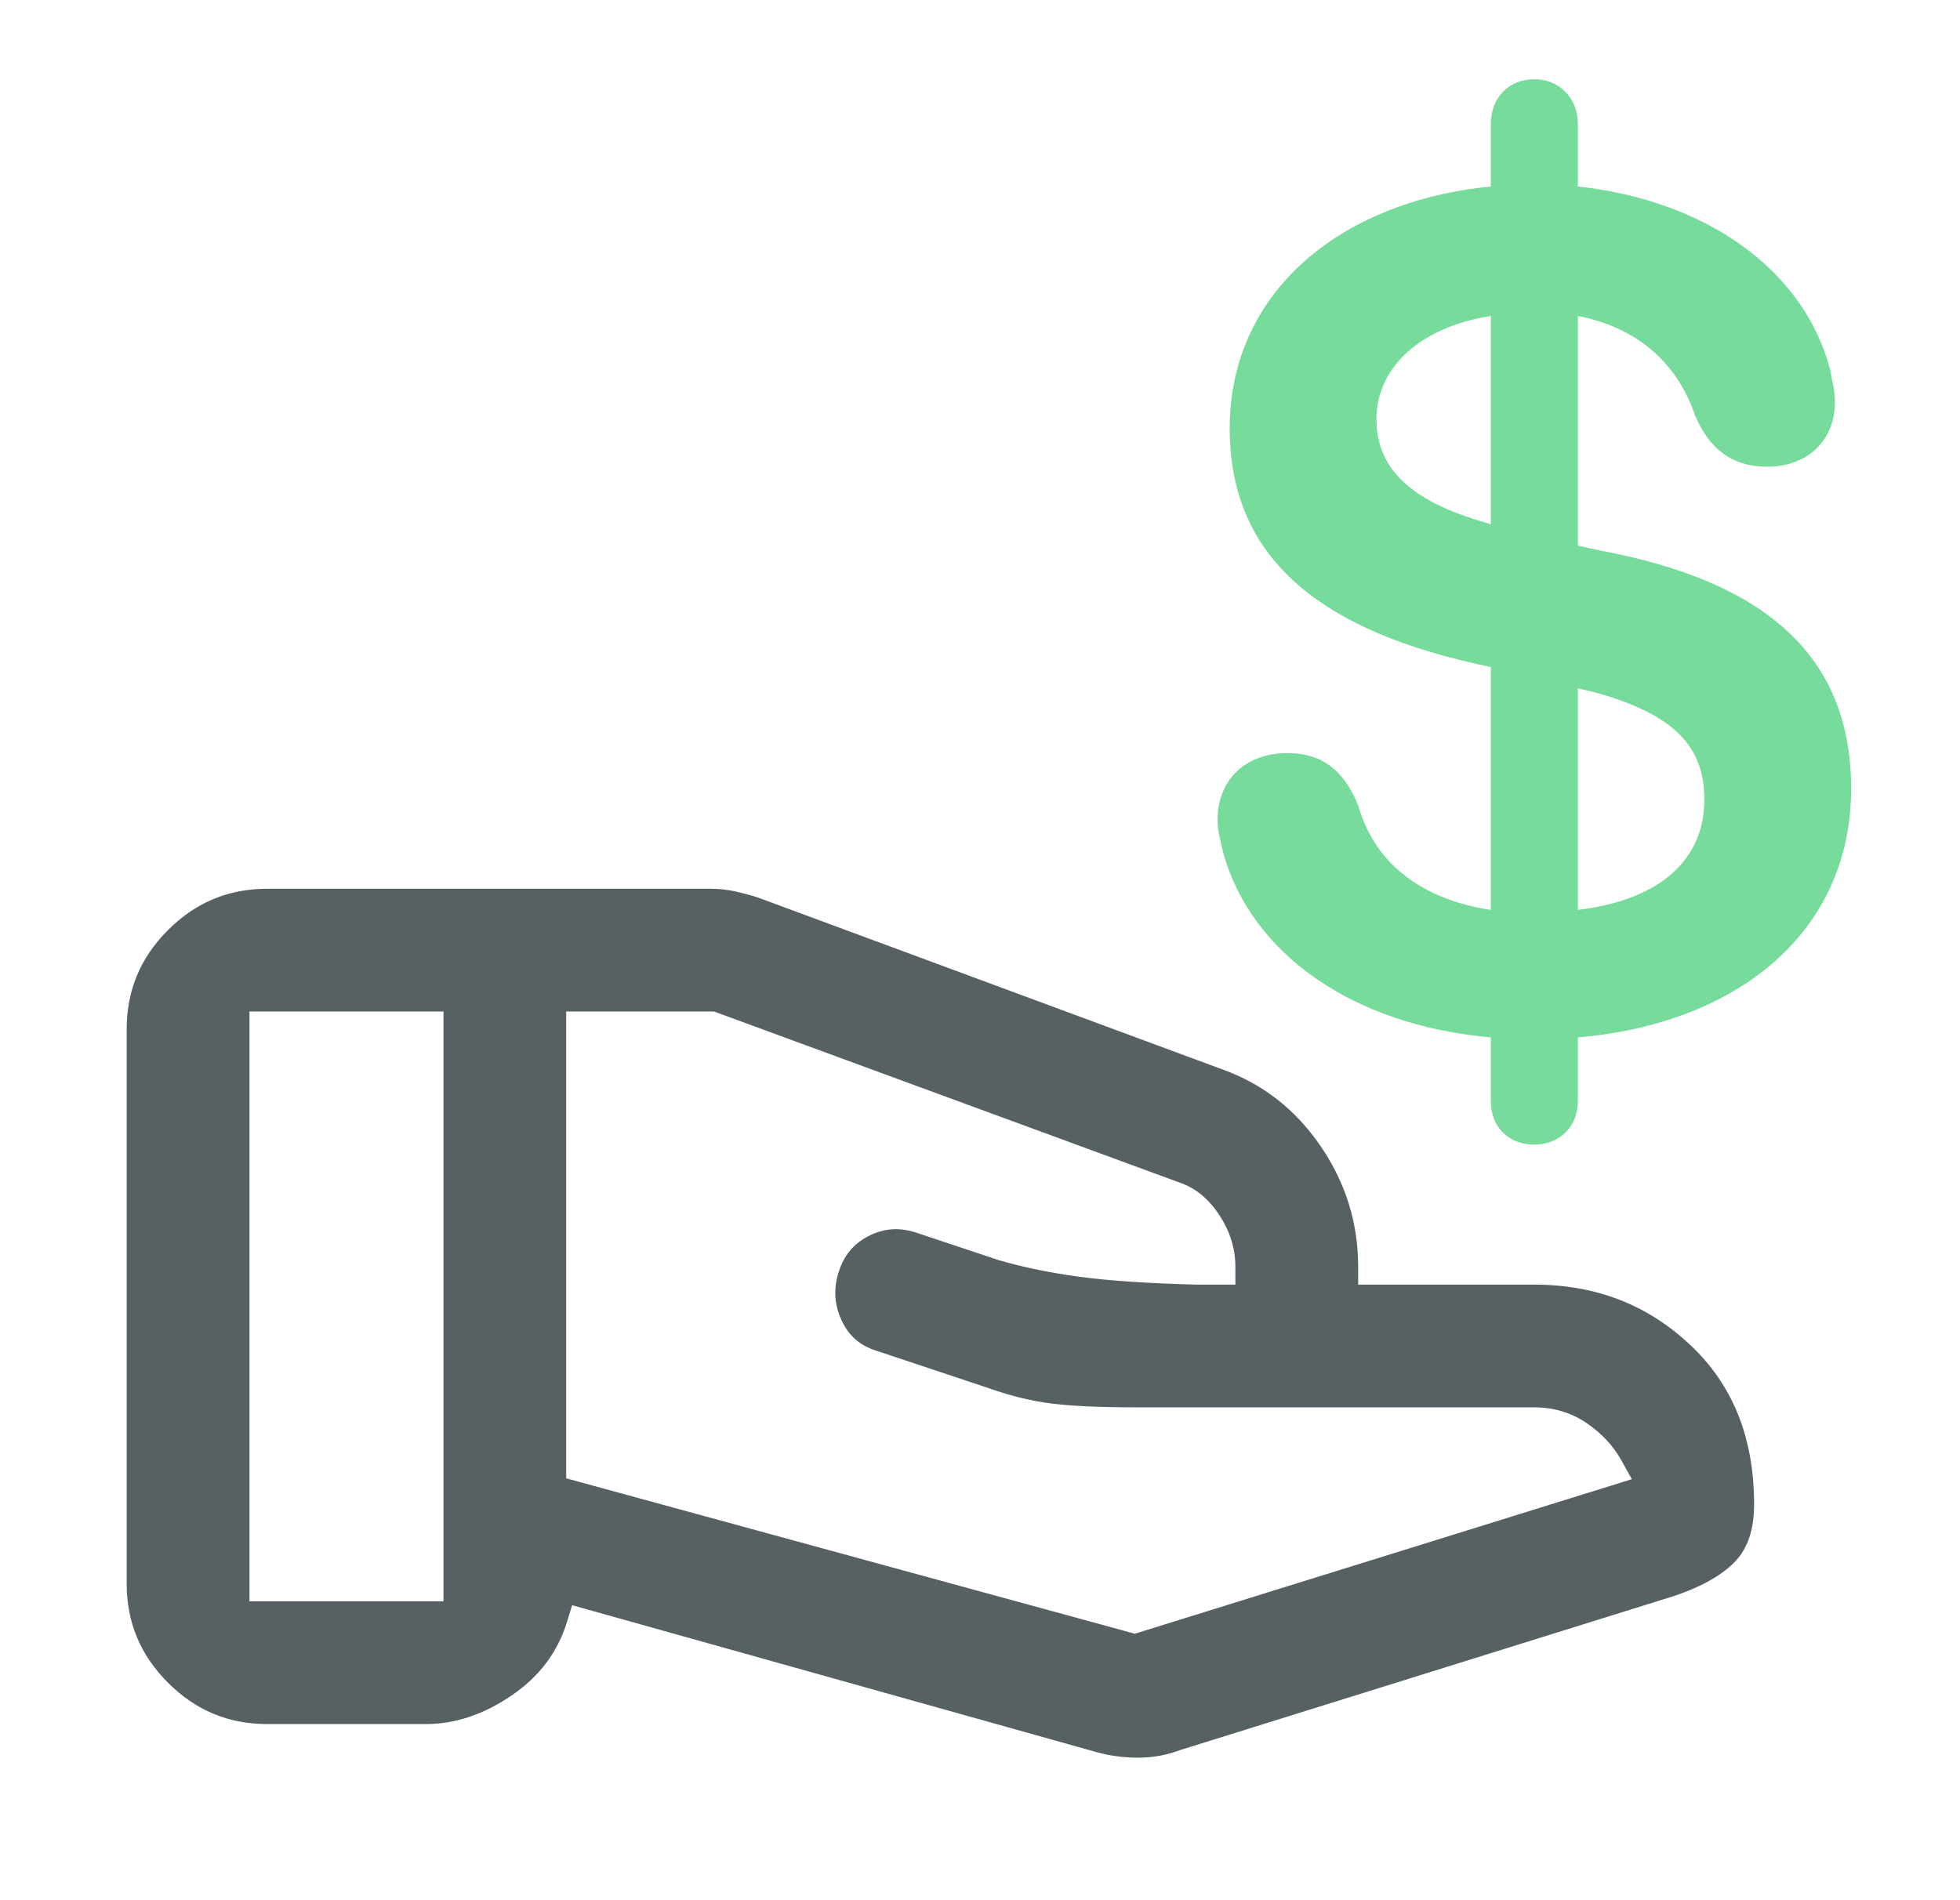 <svg width="33" height="32" viewBox="0 0 33 32" fill="none" xmlns="http://www.w3.org/2000/svg">
<mask id="mask0_3773_69048" style="mask-type:alpha" maskUnits="userSpaceOnUse" x="0" y="0" width="33" height="32">
<rect x="0.5" width="32" height="32" fill="#D9D9D9"/>
</mask>
<g mask="url(#mask0_3773_69048)">
<path fill-rule="evenodd" clip-rule="evenodd" d="M19.021 27.489L19.105 27.513L19.189 27.487L27.122 25.02L27.475 24.91L27.296 24.588C27.159 24.343 26.964 24.137 26.719 23.969C26.456 23.789 26.158 23.7 25.833 23.7H19.1C18.505 23.7 18.042 23.678 17.704 23.636C17.372 23.594 17.026 23.511 16.666 23.384L16.666 23.384L16.662 23.382L14.761 22.749L14.761 22.749L14.756 22.747C14.48 22.661 14.291 22.496 14.172 22.24C14.048 21.975 14.03 21.708 14.12 21.423C14.208 21.142 14.372 20.945 14.621 20.817C14.87 20.688 15.127 20.665 15.408 20.752L16.805 21.218L16.805 21.218L16.815 21.221C17.21 21.337 17.653 21.429 18.142 21.497C18.636 21.566 19.298 21.611 20.125 21.633L20.125 21.634H20.133H20.5H20.8V21.334C20.8 21.026 20.708 20.737 20.535 20.47C20.364 20.207 20.143 20.011 19.866 19.917L12.07 17.052L12.02 17.034H11.967H9.833H9.533V17.334V24.667V24.896L9.754 24.956L19.021 27.489ZM29.229 26.28C29.021 26.506 28.68 26.712 28.174 26.881L19.844 29.48L19.844 29.48L19.831 29.485C19.62 29.561 19.399 29.6 19.167 29.6C18.926 29.6 18.697 29.57 18.48 29.511L18.479 29.511L9.914 27.111L9.633 27.032L9.547 27.312C9.39 27.822 9.083 28.233 8.614 28.552C8.135 28.879 7.654 29.034 7.167 29.034H4.5C3.847 29.034 3.295 28.804 2.829 28.338C2.362 27.872 2.133 27.32 2.133 26.667V17.334C2.133 16.68 2.362 16.129 2.829 15.662C3.295 15.196 3.847 14.967 4.5 14.967H11.967C12.101 14.967 12.235 14.981 12.37 15.01C12.515 15.041 12.647 15.077 12.767 15.117L20.596 18.015L20.597 18.015C21.27 18.26 21.814 18.686 22.236 19.303C22.657 19.92 22.867 20.595 22.867 21.334V21.634H23.167H25.833C26.871 21.634 27.741 21.973 28.461 22.652C29.171 23.321 29.533 24.205 29.533 25.334C29.533 25.77 29.42 26.073 29.229 26.28ZM4.2 26.667V26.967H4.5H7.167H7.467V26.667V17.334V17.034H7.167H4.5H4.2V17.334V26.667Z" fill="#576063"/>
<path d="M25.833 19.276C25.407 19.276 25.101 18.987 25.101 18.544V17.47C22.766 17.266 21.079 16.056 20.602 14.386C20.551 14.182 20.5 13.994 20.5 13.807C20.5 13.142 20.96 12.682 21.676 12.682C22.255 12.682 22.63 12.972 22.869 13.568C23.124 14.471 23.857 15.136 25.101 15.323V11.234L24.794 11.166C22.119 10.552 20.704 9.325 20.704 7.213C20.704 4.946 22.528 3.396 25.101 3.14V2.084C25.101 1.641 25.407 1.334 25.833 1.334C26.242 1.334 26.566 1.641 26.566 2.084V3.14C28.747 3.379 30.366 4.554 30.809 6.207C30.843 6.395 30.894 6.582 30.894 6.77C30.894 7.417 30.434 7.86 29.752 7.86C29.156 7.86 28.781 7.553 28.543 7.008C28.236 6.088 27.537 5.509 26.566 5.321V9.189L26.958 9.274C29.769 9.803 31.167 11.081 31.167 13.279C31.167 15.732 29.207 17.249 26.566 17.47V18.544C26.566 18.987 26.242 19.276 25.833 19.276ZM25.101 8.831V5.321C23.908 5.509 23.175 6.19 23.175 7.059C23.175 7.894 23.755 8.439 24.998 8.797L25.101 8.831ZM26.566 11.592V15.323C27.98 15.153 28.696 14.454 28.696 13.466C28.696 12.58 28.202 12.035 26.856 11.66L26.566 11.592Z" fill="#76DB9B"/>
</g>
</svg>

